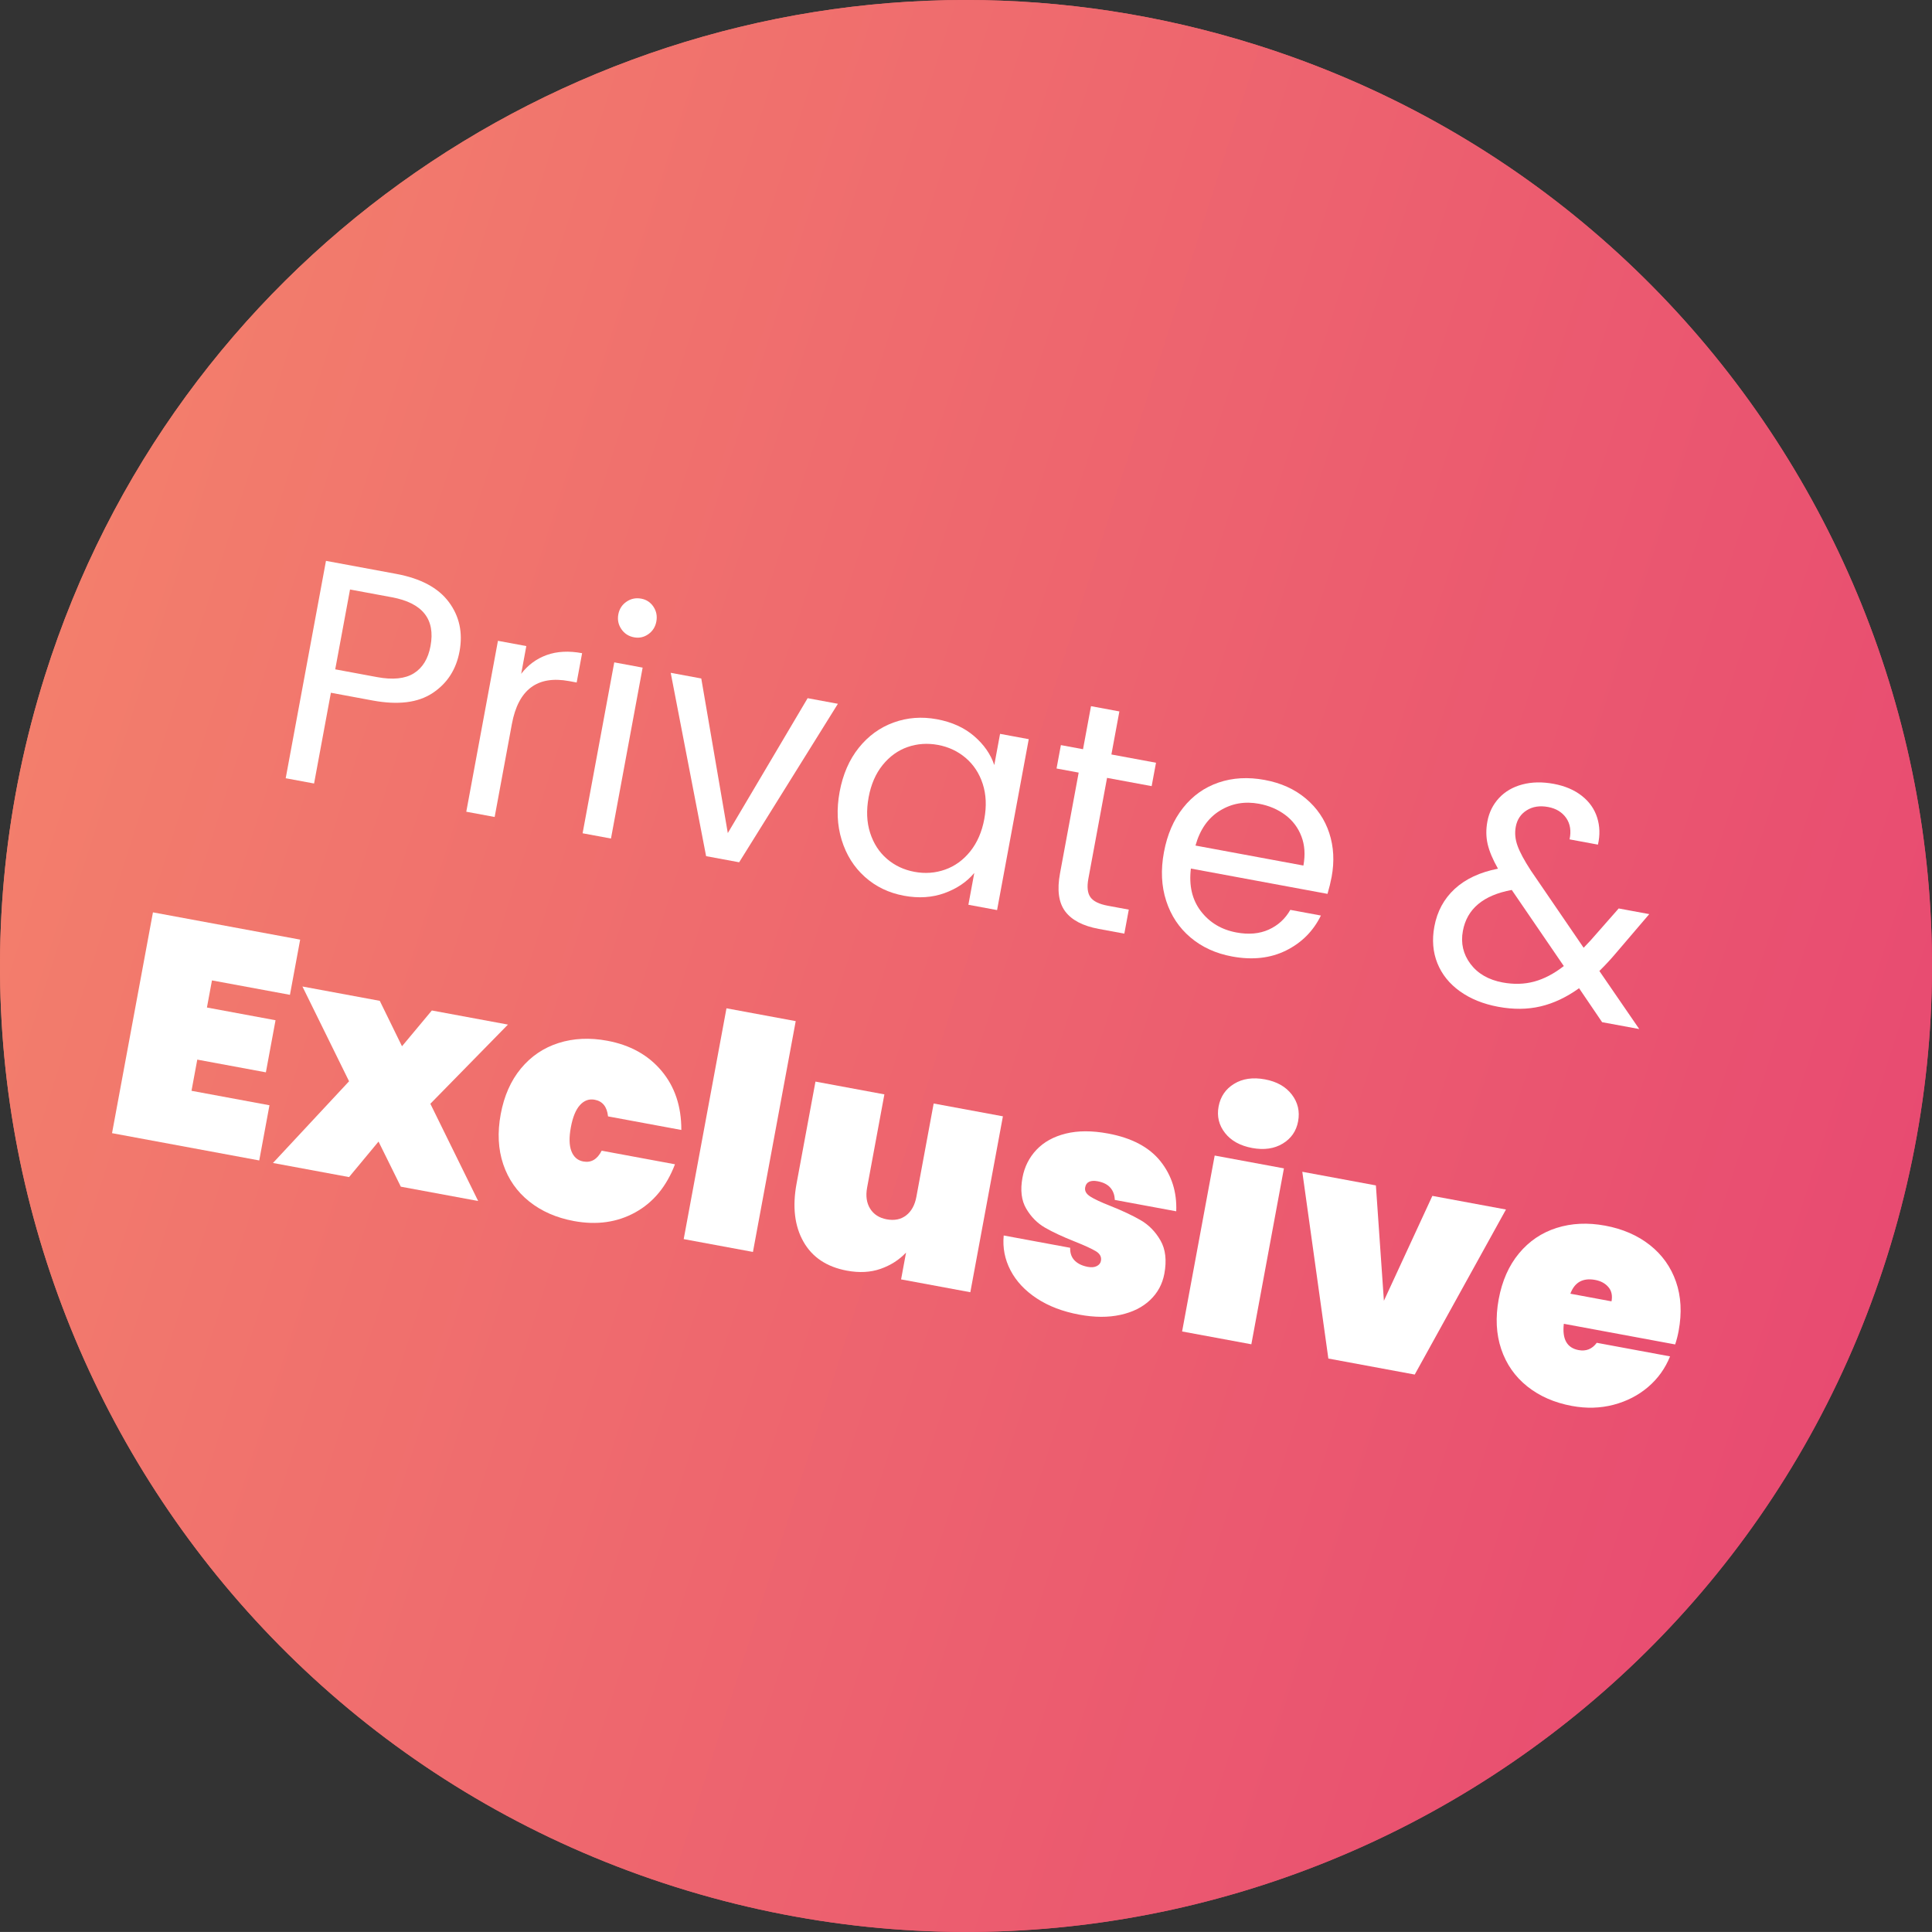 <?xml version="1.0" encoding="utf-8"?>
<!-- Generator: Adobe Illustrator 16.0.0, SVG Export Plug-In . SVG Version: 6.00 Build 0)  -->
<!DOCTYPE svg PUBLIC "-//W3C//DTD SVG 1.1//EN" "http://www.w3.org/Graphics/SVG/1.1/DTD/svg11.dtd">
<svg version="1.1" id="Ebene_1" xmlns="http://www.w3.org/2000/svg" xmlns:xlink="http://www.w3.org/1999/xlink" x="0px" y="0px"
	 width="135.096px" height="135.094px" viewBox="0 0 135.096 135.094" enable-background="new 0 0 135.096 135.094"
	 xml:space="preserve">
<rect x="0" y="0" width="135.096" height="135.094" fill="#333333" stroke="none"/>
<g>
	<g>
		<g>
			<defs>
				<path id="SVGID_1_" d="M3.144,47.241c-11.215,35.569,8.528,73.495,44.099,84.708c35.567,11.215,73.493-8.527,84.711-44.098
					c11.215-35.568-8.529-73.497-44.101-84.71C81.098,1.013,74.256,0,67.529,0C38.84-0.001,12.228,18.428,3.144,47.241"/>
			</defs>
			<clipPath id="SVGID_2_">
				<use xlink:href="#SVGID_1_"  overflow="visible"/>
			</clipPath>
			
				<linearGradient id="SVGID_3_" gradientUnits="userSpaceOnUse" x1="-455.678" y1="843.482" x2="-454.678" y2="843.482" gradientTransform="matrix(129.489 40.828 40.828 -129.489 24569.537 127876.562)">
				<stop  offset="0" style="stop-color:#EF7C6A"/>
				<stop  offset="1" style="stop-color:#E5426C"/>
			</linearGradient>
			<polygon clip-path="url(#SVGID_2_)" fill="url(#SVGID_3_)" points="5.604,-43.374 184.226,12.944 129.491,186.54 
				-49.129,130.219 			"/>
		</g>
	</g>
</g>
<g>
	<g>
		<g>
			<defs>
				<rect id="SVGID_4_" x="0" width="135.096" height="135.094"/>
			</defs>
			<clipPath id="SVGID_5_">
				<use xlink:href="#SVGID_4_"  overflow="visible"/>
			</clipPath>
			<path clip-path="url(#SVGID_5_)" fill="#FFFFFF" d="M87.461,88.154c0.182-0.979-0.436-1.868-1.537-2.073
				c-1.121-0.207-2.015,0.405-2.195,1.381c-0.174,0.938,0.44,1.832,1.563,2.039C86.395,89.706,87.287,89.088,87.461,88.154
				 M84.784,84.538l2.666,0.496l2-8.74l-3.402-0.631L84.784,84.538z M77.43,87.893l3.146,0.582l2.393-12.908l-3.146-0.582
				l-0.938,5.058l-4.891-0.908l0.938-5.055l-3.145-0.584l-2.395,12.907l3.146,0.584l0.982-5.313l4.894,0.906L77.43,87.893z
				 M56.05,77.234c-0.715,3.859,1.468,7.063,5.274,7.769c3.069,0.567,5.703-0.711,6.958-3.371l-3.457-0.641
				c-0.737,1.006-1.814,1.377-3.011,1.153c-1.931-0.356-2.987-2.037-2.564-4.315c0.422-2.281,2.012-3.47,3.941-3.111
				c1.195,0.224,2.067,0.953,2.396,2.156l3.457,0.64c-0.218-2.931-2.214-5.089-5.285-5.656
				C59.955,71.148,56.766,73.374,56.05,77.234 M49.96,82.799l3.144,0.582l2.394-12.906l-3.146-0.582L49.96,82.799z M40.241,78.186
				l1.391-7.502l1.489,0.273c2.372,0.439,3.511,2.098,3.069,4.467c-0.438,2.373-2.089,3.477-4.461,3.035L40.241,78.186z
				 M43.821,68.313l-4.836-0.896l-2.392,12.907l4.836,0.896c4.118,0.764,7.253-1.375,7.962-5.199
				C50.103,72.176,47.94,69.075,43.821,68.313"/>
		</g>
	</g>
	<g>
		<g>
			<defs>
				<rect id="SVGID_6_" x="0" width="135.096" height="135.094"/>
			</defs>
			<clipPath id="SVGID_7_">
				<use xlink:href="#SVGID_6_"  overflow="visible"/>
			</clipPath>
			<path clip-path="url(#SVGID_7_)" fill="#FFFFFF" d="M95.174,55.007L92.78,67.914l0.827,0.152l1.021-5.498l2.758,0.511
				l0.074,0.015l2.291,6.111l0.992,0.185l-2.354-6.198c2.246,0.093,3.591-1.103,3.949-3.034c0.395-2.133-0.64-3.94-3.617-4.493
				L95.174,55.007z M101.475,59.997c-0.319,1.729-1.588,2.824-3.961,2.386l-2.758-0.512l1.106-5.976l2.724,0.504
				C101.067,56.859,101.813,58.177,101.475,59.997 M89.297,52.644c0.387,0.071,0.738-0.188,0.811-0.573
				c0.07-0.386-0.165-0.753-0.551-0.825c-0.405-0.074-0.758,0.184-0.828,0.57C88.656,52.201,88.893,52.568,89.297,52.644
				 M86.649,52.152c0.368,0.068,0.757-0.183,0.828-0.569s-0.201-0.76-0.567-0.827c-0.404-0.075-0.758,0.183-0.828,0.568
				C86.008,51.709,86.245,52.077,86.649,52.152 M81.747,60.849c-0.647,3.493,1.024,5.344,3.601,5.82
				c2.574,0.478,4.744-0.66,5.394-4.154l1.49-8.053l-0.827-0.154L89.91,62.38c-0.568,3.07-2.292,3.949-4.427,3.555
				c-2.134-0.396-3.479-1.844-2.912-4.914l1.496-8.072l-0.825-0.154L81.747,60.849z M72.077,64.077l0.826,0.153l1.138-6.123
				l5.092,0.944l0.129-0.699l-5.092-0.944l0.998-5.387l5.828,1.08l0.131-0.698l-6.656-1.234L72.077,64.077z M58.97,48.297
				l-2.392,12.907l0.825,0.153l1.021-5.498l2.758,0.512l0.073,0.014l2.291,6.11l0.993,0.185l-2.353-6.198
				c2.246,0.093,3.59-1.103,3.948-3.034c0.395-2.133-0.639-3.94-3.618-4.493L58.97,48.297z M65.272,53.287
				c-0.318,1.729-1.589,2.825-3.961,2.386l-2.758-0.512l1.108-5.976l2.721,0.504C64.864,50.149,65.609,51.468,65.272,53.287
				 M45.544,54.139c-0.647,3.494,1.024,5.344,3.6,5.82c2.574,0.478,4.744-0.66,5.394-4.154l1.49-8.054l-0.825-0.152l-1.496,8.07
				c-0.569,3.071-2.292,3.95-4.427,3.556c-2.133-0.396-3.479-1.844-2.91-4.914l1.494-8.072l-0.825-0.153L45.544,54.139z
				 M43.246,45.401l-2.135,11.51l-5.44-12.914l-0.828-0.152l-2.389,12.889l0.828,0.153l2.14-11.547l5.435,12.95l0.828,0.154
				l2.388-12.89L43.246,45.401z"/>
		</g>
	</g>
</g>
<g>
	<g>
		<defs>
			<path id="SVGID_8_" d="M3.145,47.241c-11.216,35.567,8.528,73.493,44.098,84.71c35.568,11.215,73.495-8.528,84.711-44.098
				c11.215-35.568-8.529-73.497-44.098-84.711C81.099,1.012,74.257,0,67.531,0C38.841-0.001,12.23,18.427,3.145,47.241"/>
		</defs>
		<clipPath id="SVGID_9_">
			<use xlink:href="#SVGID_8_"  overflow="visible"/>
		</clipPath>
		
			<linearGradient id="SVGID_10_" gradientUnits="userSpaceOnUse" x1="-456.695" y1="-1.477" x2="-455.695" y2="-1.477" gradientTransform="matrix(129.489 40.828 -40.828 129.489 59078.199 18887.852)">
			<stop  offset="0" style="stop-color:#F37E6C"/>
			<stop  offset="1" style="stop-color:#E84B71"/>
		</linearGradient>
		<polygon clip-path="url(#SVGID_9_)" fill="url(#SVGID_10_)" points="5.605,-43.375 184.226,12.944 129.491,186.539 
			-49.129,130.219 		"/>
	</g>
</g>
<g enable-background="new    ">
	<path fill="#FFFFFF" d="M30.25,48.462c-1.019,0.676-2.416,0.849-4.19,0.521l-2.922-0.542l-1.176,6.346l-1.984-0.368l2.816-15.2
		l4.906,0.909c1.716,0.318,2.945,0.974,3.685,1.969c0.741,0.994,0.99,2.146,0.748,3.454C31.899,46.816,31.271,47.786,30.25,48.462z
		 M28.94,47.08c0.612-0.383,1-1.018,1.164-1.905c0.348-1.875-0.554-3.013-2.706-3.412l-2.922-0.542l-1.035,5.583l2.922,0.542
		C27.468,47.551,28.327,47.463,28.94,47.08z"/>
	<path fill="#FFFFFF" d="M38.232,45.802c0.717-0.258,1.541-0.301,2.472-0.128l-0.38,2.05l-0.523-0.097
		c-2.225-0.412-3.561,0.589-4.008,3.002l-1.204,6.499l-1.984-0.368l2.214-11.951l1.984,0.368l-0.359,1.941
		C36.919,46.498,37.516,46.06,38.232,45.802z"/>
	<path fill="#FFFFFF" d="M44.937,46.684l-2.214,11.951l-1.984-0.368l2.214-11.951L44.937,46.684z M43.451,43.994
		c-0.213-0.31-0.285-0.654-0.215-1.032s0.26-0.674,0.57-0.887c0.309-0.213,0.654-0.284,1.032-0.214
		c0.364,0.067,0.648,0.255,0.855,0.564c0.206,0.309,0.273,0.653,0.203,1.031s-0.256,0.674-0.559,0.888
		c-0.303,0.215-0.636,0.288-1,0.221C43.959,44.494,43.663,44.304,43.451,43.994z"/>
	<path fill="#FFFFFF" d="M50.892,58.253l5.582-9.432l2.116,0.392l-6.904,11.082l-2.311-0.428L46.9,47.047l2.137,0.396L50.892,58.253
		z"/>
	<path fill="#FFFFFF" d="M60.049,52.292c0.665-0.832,1.478-1.422,2.437-1.77c0.96-0.349,1.97-0.425,3.031-0.228
		c1.047,0.194,1.913,0.588,2.602,1.181c0.686,0.593,1.155,1.267,1.407,2.021l0.404-2.181l2.006,0.372l-2.215,11.951l-2.006-0.372
		l0.412-2.224c-0.521,0.624-1.215,1.094-2.077,1.408c-0.863,0.313-1.81,0.375-2.842,0.184c-1.062-0.197-1.973-0.636-2.733-1.318
		c-0.762-0.683-1.301-1.542-1.62-2.579c-0.319-1.037-0.367-2.158-0.144-3.365C58.938,54.149,59.384,53.123,60.049,52.292z
		 M68.717,54.812c-0.239-0.736-0.636-1.339-1.187-1.811c-0.553-0.471-1.198-0.774-1.939-0.912c-0.742-0.137-1.451-0.088-2.126,0.147
		c-0.675,0.236-1.257,0.655-1.744,1.256c-0.487,0.602-0.814,1.353-0.981,2.254c-0.169,0.916-0.136,1.746,0.103,2.489
		c0.238,0.743,0.63,1.35,1.174,1.819c0.544,0.469,1.188,0.773,1.931,0.91c0.741,0.138,1.453,0.085,2.137-0.156
		c0.684-0.242,1.271-0.667,1.759-1.275c0.488-0.609,0.817-1.364,0.984-2.266S68.956,55.547,68.717,54.812z"/>
	<path fill="#FFFFFF" d="M77.411,54.393l-1.305,7.043c-0.108,0.582-0.062,1.015,0.143,1.301c0.201,0.286,0.609,0.485,1.22,0.598
		l1.462,0.271l-0.312,1.679l-1.789-0.331c-1.105-0.205-1.887-0.612-2.345-1.224c-0.459-0.611-0.579-1.498-0.363-2.662l1.305-7.043
		l-1.548-0.287l0.304-1.636l1.548,0.287l0.558-3.01l1.984,0.368l-0.558,3.01l3.119,0.578l-0.304,1.636L77.411,54.393z"/>
	<path fill="#FFFFFF" d="M92.826,62.504l-9.552-1.77c-0.146,1.191,0.087,2.186,0.698,2.982c0.612,0.798,1.441,1.294,2.488,1.488
		c0.857,0.159,1.609,0.092,2.259-0.202c0.648-0.293,1.151-0.753,1.507-1.379l2.138,0.396c-0.532,1.089-1.345,1.904-2.438,2.446
		c-1.094,0.542-2.353,0.681-3.776,0.417c-1.134-0.21-2.103-0.652-2.901-1.327c-0.8-0.674-1.368-1.527-1.702-2.56
		c-0.336-1.032-0.389-2.166-0.159-3.402c0.229-1.235,0.677-2.272,1.344-3.111c0.665-0.839,1.493-1.426,2.48-1.763
		c0.986-0.336,2.062-0.396,3.226-0.18c1.134,0.21,2.091,0.643,2.871,1.299c0.78,0.656,1.328,1.46,1.64,2.414
		c0.312,0.953,0.368,1.974,0.166,3.064C93.044,61.695,92.948,62.09,92.826,62.504z M91,58.478c-0.233-0.607-0.61-1.106-1.132-1.496
		c-0.522-0.39-1.133-0.649-1.83-0.778c-1.003-0.186-1.916-0.024-2.74,0.485c-0.824,0.509-1.392,1.321-1.703,2.437l7.546,1.398
		C91.281,59.767,91.235,59.085,91,58.478z"/>
	<path fill="#FFFFFF" d="M112.029,71.477l-1.612-2.375c-0.884,0.634-1.783,1.058-2.695,1.271c-0.911,0.215-1.898,0.224-2.96,0.027
		c-1.046-0.194-1.938-0.555-2.675-1.082c-0.736-0.527-1.262-1.182-1.577-1.962c-0.313-0.78-0.385-1.635-0.212-2.566
		c0.196-1.061,0.671-1.939,1.424-2.634c0.754-0.695,1.762-1.166,3.025-1.413c-0.363-0.639-0.603-1.209-0.721-1.713
		c-0.117-0.503-0.124-1.03-0.021-1.583c0.118-0.64,0.39-1.187,0.812-1.643c0.423-0.455,0.966-0.772,1.63-0.949
		c0.666-0.177,1.397-0.192,2.197-0.044c0.785,0.146,1.439,0.425,1.965,0.838s0.883,0.919,1.072,1.518
		c0.19,0.599,0.209,1.23,0.056,1.894l-1.984-0.368c0.125-0.593,0.044-1.093-0.24-1.5c-0.287-0.406-0.706-0.661-1.258-0.763
		c-0.582-0.108-1.082-0.032-1.497,0.23c-0.418,0.26-0.674,0.646-0.768,1.154c-0.081,0.437-0.039,0.88,0.126,1.332
		c0.163,0.452,0.474,1.028,0.931,1.729l3.69,5.398l0.507-0.538l1.944-2.211l2.137,0.396l-2.362,2.765
		c-0.328,0.39-0.703,0.794-1.126,1.212l2.788,4.059L112.029,71.477z M107.287,68.635c0.689-0.188,1.378-0.549,2.063-1.083
		l-3.639-5.322c-1.993,0.368-3.133,1.323-3.418,2.864c-0.159,0.858,0.019,1.627,0.531,2.309c0.514,0.682,1.264,1.113,2.252,1.297
		C105.863,68.845,106.599,68.823,107.287,68.635z"/>
	<path fill="#FFFFFF" d="M14.822,68.555l-0.352,1.896l4.797,0.89l-0.675,3.642l-4.797-0.889l-0.404,2.181l5.452,1.011l-0.715,3.859
		L7.834,79.237l2.861-15.44l10.294,1.907l-0.715,3.86L14.822,68.555z"/>
	<path fill="#FFFFFF" d="M28.028,82.979l-1.559-3.154l-2.061,2.483l-5.321-0.986l5.322-5.713l-3.261-6.627l5.408,1.002l1.554,3.176
		l2.087-2.501l5.321,0.986l-5.425,5.536l3.343,6.8L28.028,82.979z"/>
	<path fill="#FFFFFF" d="M36.427,74.713c0.708-0.854,1.584-1.447,2.632-1.78c1.045-0.332,2.18-0.386,3.401-0.159
		c1.6,0.297,2.864,0.997,3.794,2.102c0.931,1.105,1.393,2.484,1.388,4.137l-5.125-0.949c-0.07-0.675-0.382-1.063-0.934-1.165
		c-0.393-0.073-0.736,0.052-1.028,0.373c-0.292,0.321-0.505,0.839-0.637,1.552c-0.132,0.712-0.119,1.271,0.039,1.676
		c0.158,0.405,0.435,0.645,0.827,0.717c0.552,0.103,0.982-0.148,1.289-0.754l5.125,0.95c-0.587,1.546-1.514,2.667-2.778,3.365
		s-2.696,0.899-4.295,0.603c-1.222-0.227-2.261-0.683-3.118-1.367c-0.859-0.686-1.465-1.554-1.819-2.604
		c-0.354-1.051-0.413-2.216-0.176-3.496C35.248,76.633,35.721,75.566,36.427,74.713z"/>
	<path fill="#FFFFFF" d="M55.641,71.403L52.65,87.542l-4.842-0.897l2.991-16.139L55.641,71.403z"/>
	<path fill="#FFFFFF" d="M70.129,78.059l-2.278,12.3l-4.842-0.897l0.347-1.875c-0.485,0.512-1.078,0.891-1.778,1.137
		s-1.486,0.289-2.359,0.127c-1.409-0.262-2.423-0.938-3.04-2.03c-0.618-1.092-0.777-2.444-0.479-4.058l1.322-7.132l4.819,0.894
		l-1.208,6.52c-0.107,0.582-0.036,1.073,0.212,1.472c0.25,0.4,0.636,0.648,1.159,0.745c0.538,0.1,0.992,0.008,1.36-0.277
		c0.369-0.285,0.607-0.719,0.715-1.301l1.208-6.521L70.129,78.059z"/>
	<path fill="#FFFFFF" d="M72.495,90.79c-0.824-0.543-1.437-1.197-1.836-1.964c-0.398-0.766-0.556-1.576-0.474-2.434l4.646,0.86
		c-0.01,0.375,0.096,0.673,0.318,0.895c0.222,0.221,0.53,0.368,0.923,0.441c0.247,0.046,0.452,0.027,0.619-0.055
		c0.165-0.083,0.263-0.203,0.292-0.363c0.052-0.276-0.064-0.501-0.349-0.674s-0.776-0.399-1.476-0.679
		c-0.854-0.339-1.551-0.663-2.087-0.974c-0.536-0.31-0.974-0.751-1.311-1.325s-0.425-1.297-0.263-2.169
		c0.14-0.756,0.466-1.406,0.98-1.951c0.515-0.543,1.197-0.92,2.048-1.131c0.852-0.211,1.836-0.213,2.956-0.005
		c1.657,0.307,2.88,0.955,3.667,1.942c0.786,0.988,1.153,2.153,1.101,3.497l-4.297-0.796c-0.011-0.348-0.115-0.634-0.314-0.859
		c-0.199-0.225-0.495-0.373-0.888-0.446c-0.247-0.046-0.444-0.033-0.593,0.037c-0.149,0.07-0.241,0.2-0.275,0.389
		c-0.047,0.248,0.072,0.461,0.355,0.642c0.282,0.18,0.745,0.397,1.391,0.651c0.854,0.339,1.566,0.675,2.137,1.006
		c0.57,0.33,1.031,0.804,1.384,1.418c0.352,0.614,0.441,1.387,0.27,2.316c-0.135,0.728-0.467,1.343-0.997,1.846
		c-0.528,0.504-1.221,0.85-2.074,1.036c-0.854,0.188-1.813,0.184-2.873-0.013C74.314,91.714,73.32,91.334,72.495,90.79z"/>
	<path fill="#FFFFFF" d="M89.779,81.699l-2.278,12.3l-4.842-0.896l2.278-12.3L89.779,81.699z M85.658,79.222
		c-0.426-0.545-0.575-1.159-0.448-1.843c0.129-0.698,0.491-1.229,1.085-1.592c0.594-0.364,1.312-0.468,2.154-0.312
		c0.829,0.153,1.455,0.507,1.88,1.059c0.424,0.552,0.571,1.178,0.442,1.876c-0.127,0.684-0.487,1.203-1.079,1.559
		c-0.593,0.357-1.303,0.458-2.132,0.305C86.718,80.117,86.083,79.767,85.658,79.222z"/>
	<path fill="#FFFFFF" d="M96.77,90.957l3.389-7.334l5.146,0.953l-6.379,11.54l-6.04-1.119l-1.822-13.06l5.146,0.954L96.77,90.957z"
		/>
	<path fill="#FFFFFF" d="M117.136,94.01l-7.785-1.443c-0.124,1.075,0.221,1.688,1.035,1.839c0.523,0.097,0.946-0.073,1.268-0.51
		l5.125,0.95c-0.337,0.84-0.849,1.554-1.535,2.14c-0.688,0.587-1.495,1.001-2.419,1.244c-0.926,0.242-1.896,0.269-2.914,0.08
		c-1.221-0.226-2.261-0.683-3.119-1.367c-0.857-0.686-1.463-1.554-1.818-2.604c-0.354-1.051-0.412-2.216-0.176-3.495
		c0.237-1.279,0.709-2.346,1.417-3.2c0.707-0.854,1.584-1.447,2.63-1.78c1.047-0.332,2.181-0.385,3.401-0.159
		c1.222,0.227,2.263,0.679,3.123,1.357c0.857,0.678,1.466,1.531,1.825,2.56c0.358,1.029,0.42,2.176,0.186,3.44
		C117.318,93.396,117.237,93.712,117.136,94.01z M112.686,90.997c0.076-0.406,0.003-0.74-0.221-1
		c-0.222-0.259-0.529-0.425-0.923-0.498c-0.857-0.158-1.436,0.162-1.733,0.964L112.686,90.997z"/>
</g>
</svg>
